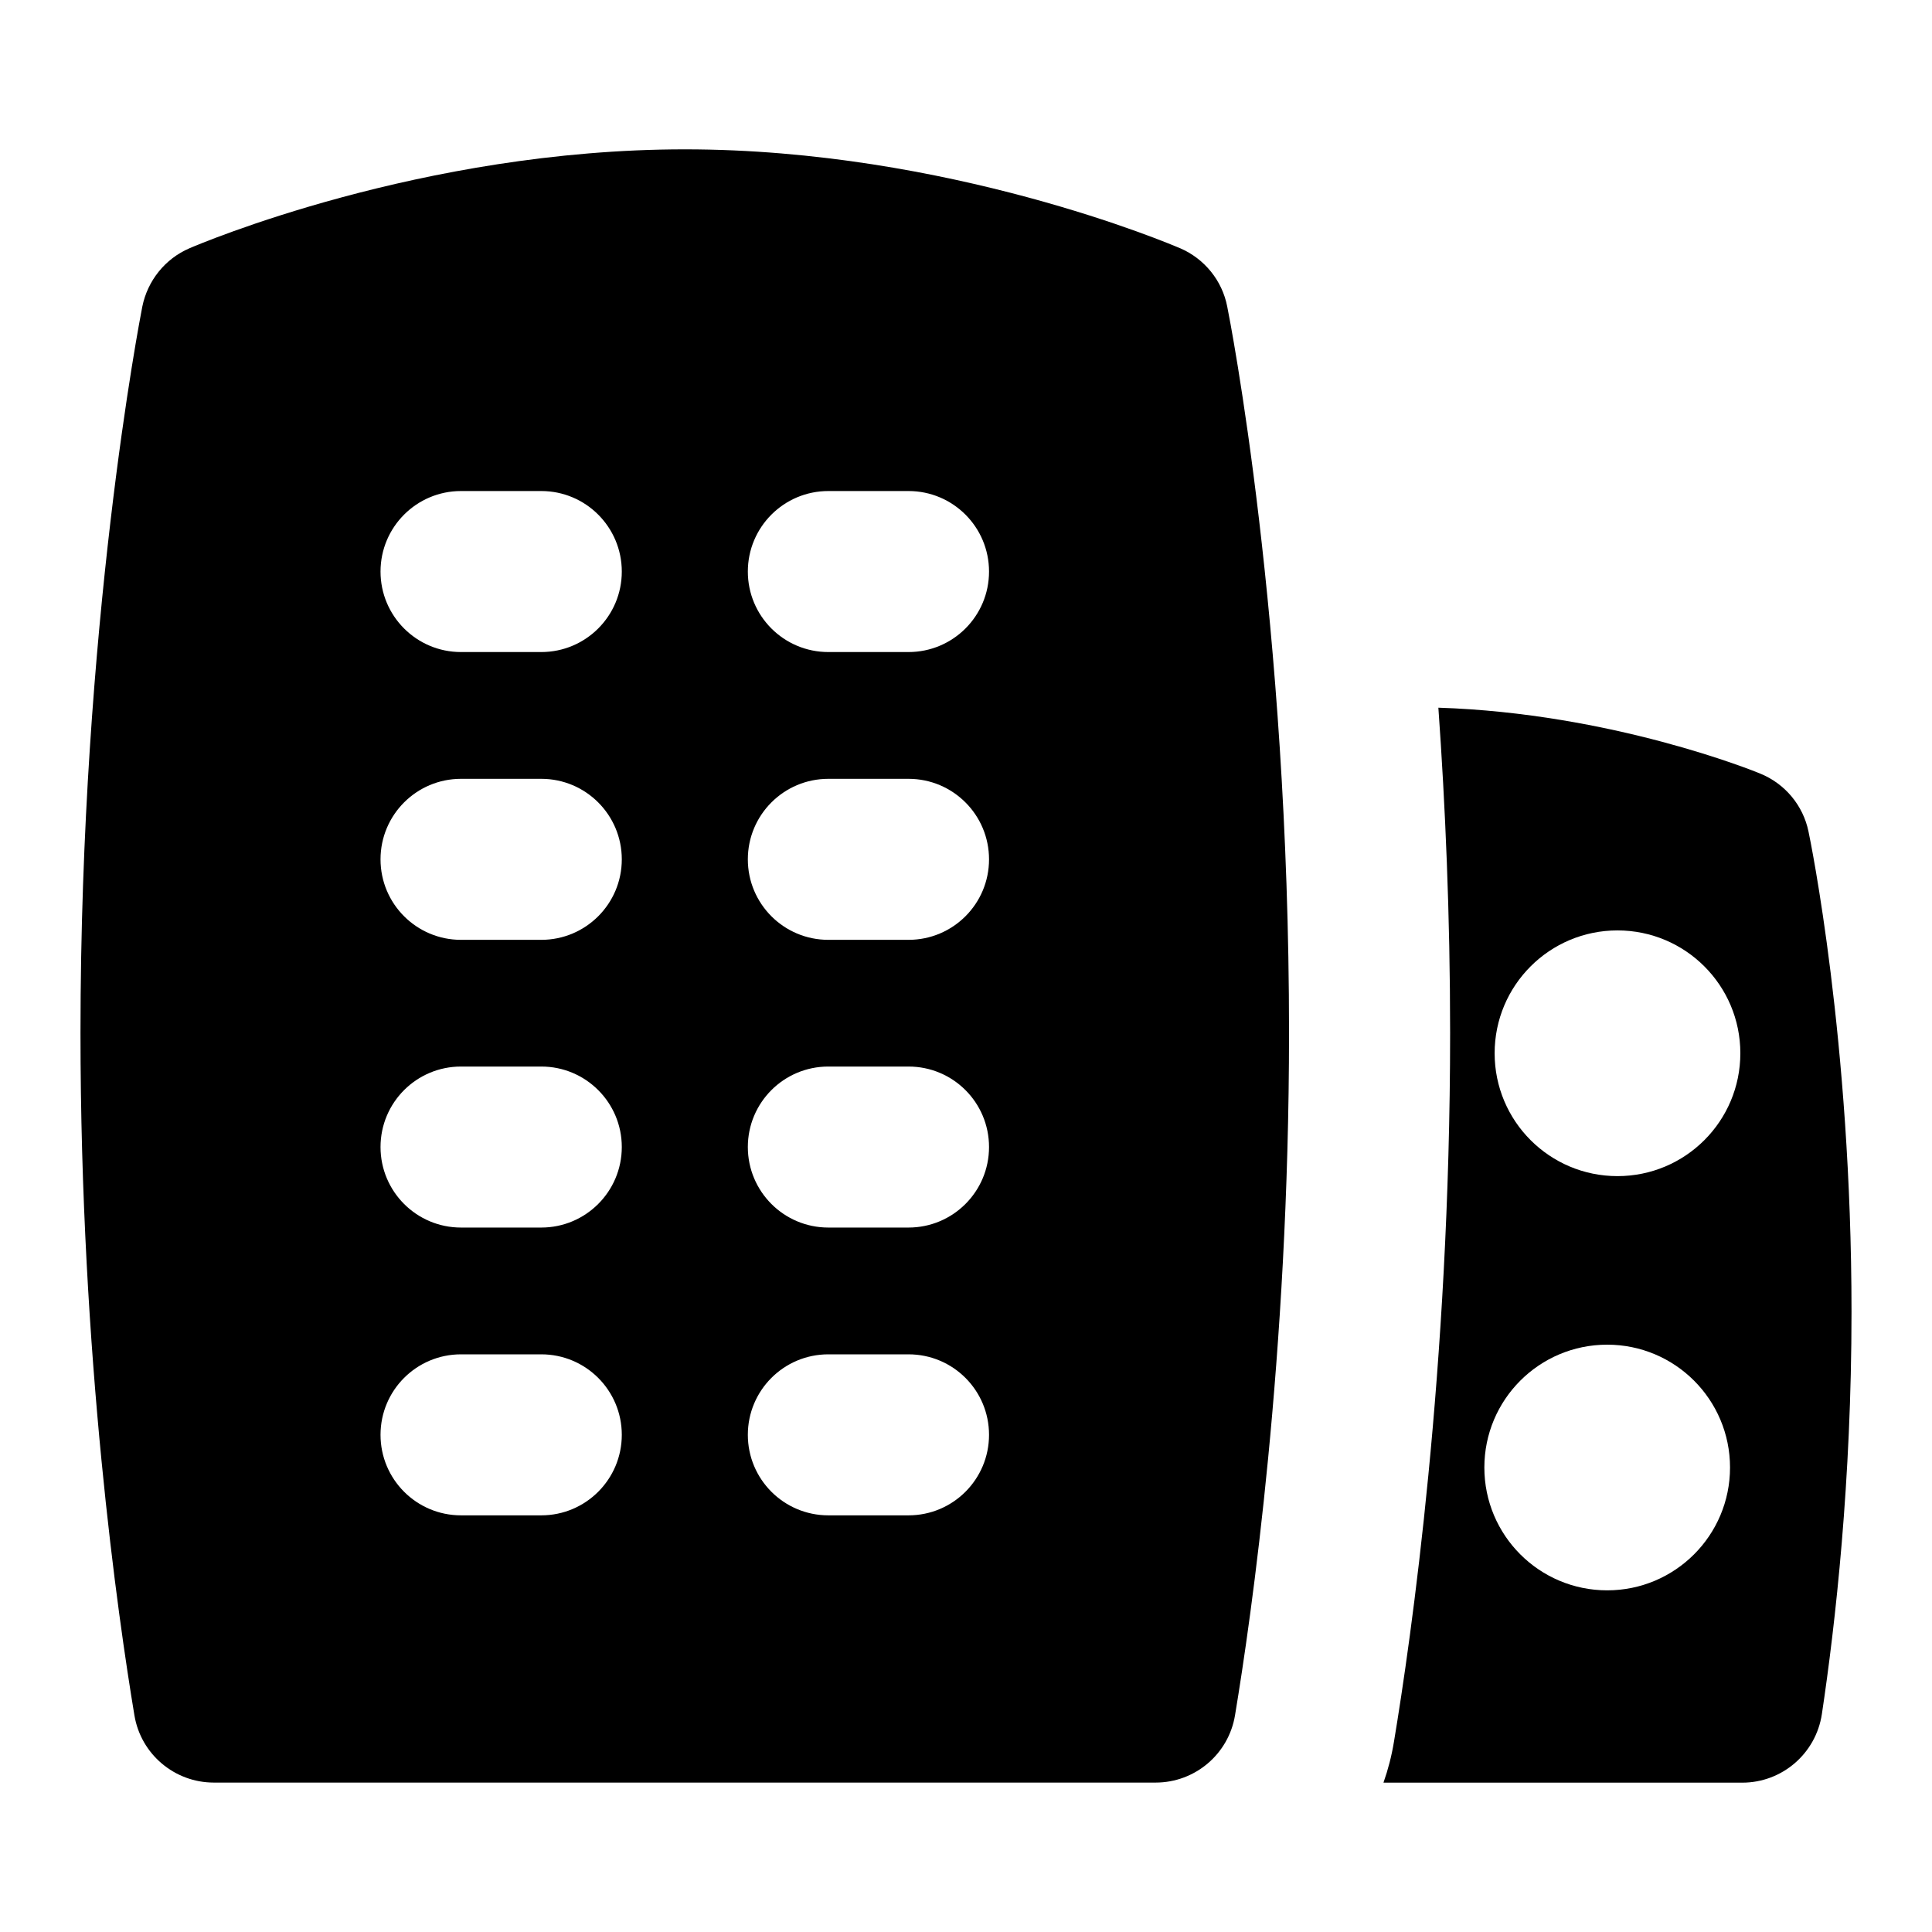 <?xml version="1.0" encoding="utf-8"?>
<svg xmlns="http://www.w3.org/2000/svg" fill="none" height="100%" overflow="visible" preserveAspectRatio="none" style="display: block;" viewBox="0 0 50 50" width="100%">
<g id="building">
<path d="M30.546 6.427C30.304 6.323 24.535 3.865 17.723 3.865C10.91 3.865 5.146 6.321 4.904 6.425C4.273 6.696 3.819 7.263 3.683 7.935C3.619 8.267 2.083 16.169 2.083 26.729C2.083 35.129 3.06 41.879 3.479 44.394C3.646 45.398 4.517 46.133 5.533 46.133H29.908C30.927 46.133 31.796 45.396 31.962 44.392C32.383 41.862 33.36 35.077 33.36 26.729C33.36 16.077 31.827 8.258 31.76 7.931C31.629 7.26 31.173 6.698 30.544 6.425L30.546 6.427ZM14.008 39.217H11.931C10.779 39.217 9.848 38.283 9.848 37.133C9.848 35.983 10.779 35.05 11.931 35.05H14.008C15.16 35.05 16.092 35.983 16.092 37.133C16.092 38.283 15.16 39.217 14.008 39.217ZM14.008 31.769H11.931C10.779 31.769 9.848 30.835 9.848 29.685C9.848 28.535 10.779 27.602 11.931 27.602H14.008C15.16 27.602 16.092 28.535 16.092 29.685C16.092 30.835 15.16 31.769 14.008 31.769ZM14.008 24.323H11.931C10.779 24.323 9.848 23.39 9.848 22.24C9.848 21.09 10.779 20.156 11.931 20.156H14.008C15.16 20.156 16.092 21.09 16.092 22.24C16.092 23.39 15.16 24.323 14.008 24.323ZM14.008 16.875H11.931C10.779 16.875 9.848 15.942 9.848 14.792C9.848 13.642 10.779 12.708 11.931 12.708H14.008C15.16 12.708 16.092 13.642 16.092 14.792C16.092 15.942 15.16 16.875 14.008 16.875ZM23.512 39.217H21.438C20.285 39.217 19.354 38.283 19.354 37.133C19.354 35.983 20.285 35.05 21.438 35.05H23.512C24.665 35.05 25.596 35.983 25.596 37.133C25.596 38.283 24.665 39.217 23.512 39.217ZM23.512 31.769H21.438C20.285 31.769 19.354 30.835 19.354 29.685C19.354 28.535 20.285 27.602 21.438 27.602H23.512C24.665 27.602 25.596 28.535 25.596 29.685C25.596 30.835 24.665 31.769 23.512 31.769ZM23.512 24.323H21.438C20.285 24.323 19.354 23.39 19.354 22.24C19.354 21.09 20.285 20.156 21.438 20.156H23.512C24.665 20.156 25.596 21.09 25.596 22.24C25.596 23.39 24.665 24.323 23.512 24.323ZM23.512 16.875H21.438C20.285 16.875 19.354 15.942 19.354 14.792C19.354 13.642 20.285 12.708 21.438 12.708H23.512C24.665 12.708 25.596 13.642 25.596 14.792C25.596 15.942 24.665 16.875 23.512 16.875Z" fill="black" id="Vector"/>
<path d="M46.804 21.521C46.665 20.844 46.196 20.283 45.556 20.021C45.396 19.954 41.706 18.458 37.225 18.315C37.404 20.833 37.529 23.675 37.529 26.731C37.529 35.406 36.513 42.45 36.075 45.079C36.015 45.444 35.923 45.798 35.804 46.135H45.09C46.121 46.135 46.996 45.381 47.15 44.36C47.5 42.029 47.917 38.329 47.917 33.95C47.917 26.919 46.85 21.738 46.804 21.521ZM41.594 41.158C39.837 41.158 38.415 39.735 38.415 37.979C38.415 36.223 39.837 34.8 41.594 34.8C43.35 34.8 44.773 36.223 44.773 37.979C44.773 39.735 43.35 41.158 41.594 41.158ZM41.86 30.438C40.104 30.438 38.681 29.015 38.681 27.258C38.681 25.502 40.104 24.079 41.86 24.079C43.617 24.079 45.04 25.502 45.04 27.258C45.04 29.015 43.617 30.438 41.86 30.438Z" fill="black" id="Vector_2"/>
</g>
</svg>